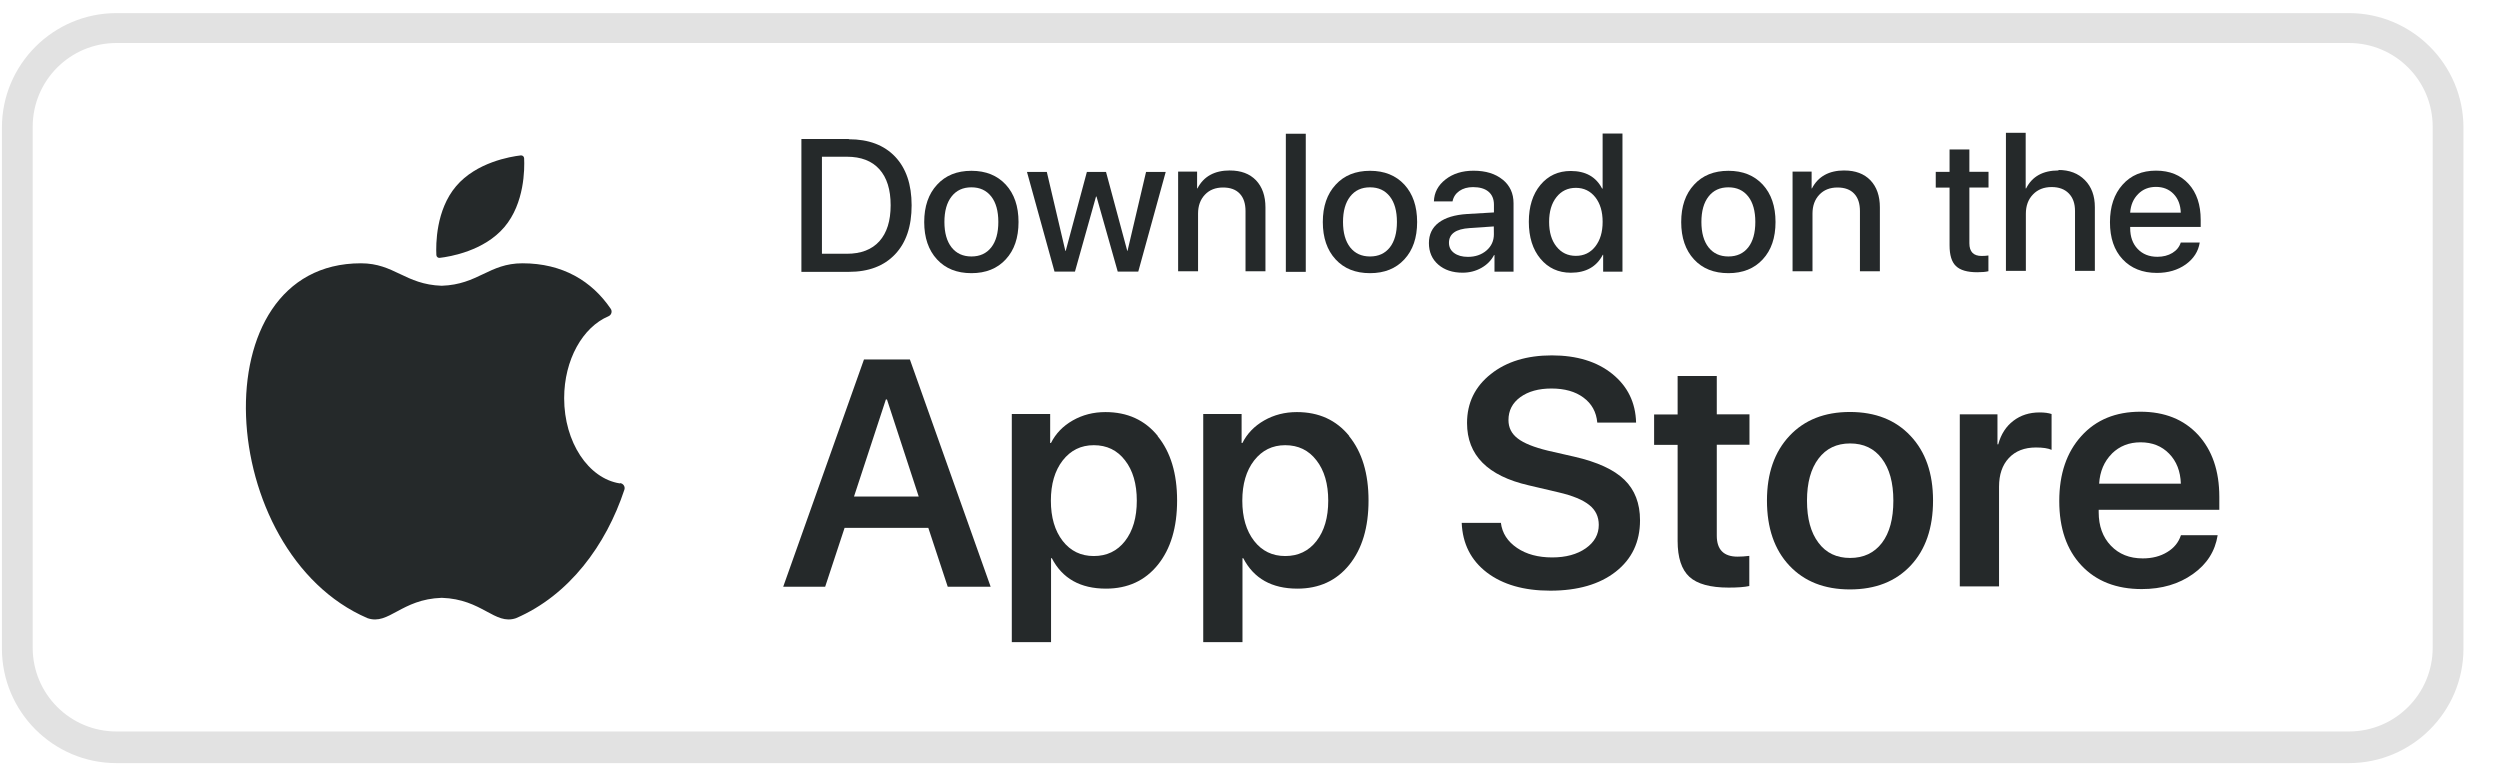 <svg version="1.1" viewBox="0 0 2860 880" xmlns="http://www.w3.org/2000/svg">
 <g>
  <path d="m2783 741c0 52.9-42.9 95.8-95.8 95.8h-2554c-52.9 0-95.8-42.9-95.8-95.8v-596c0-52.9 42.9-95.8 95.8-95.8h2554c52.9 0 95.8 42.9 95.8 95.8zm-95.8-726h-2554c-72.1 0-131 58.6-131 131v596c0 72 58.6 131 131 131h2554c72 0 131-58.6 131-131v-596c0-72-58.6-131-131-131" fill="#e2e2e2"/>
  <path d="m709 553c-35.8-5.59-63.6-47.1-63.6-97.4 0-44.1 21.3-81.4 50.7-93.8 3.34-1.41 4.64-5.49 2.61-8.49-21.6-31.8-55.1-52.1-101-52.1-38.3 0-50.6 24.3-92.4 25.7-41.8-1.42-54.2-25.7-92.4-25.7-186 0-167 331 7.59 406 24.4 8.34 38.4-21.8 84.9-23.3 46.5 1.52 60.5 31.6 84.9 23.3 60.8-26.2 103-83.5 124-147 1.12-3.4-1.12-6.94-4.66-7.5" fill="#25292a"/>
  <path d="m503 295c11.9-1.38 50.8-7.89 74-35.2 23.2-27.3 23.2-66.8 22.6-78.8-.106-1.97-1.85-3.44-3.8-3.22-11.9 1.38-50.8 7.89-74 35.2-23.2 27.3-23.2 66.8-22.6 78.8.093 1.97 1.84 3.46 3.8 3.22" fill="#25292a"/>
  <path d="m977 568h74l-36.3-111h-1.26zm85 35.9h-95.8l-22.2 67.3h-48l92.4-260h52.5l92.4 260h-49.1l-22.2-67.3" fill="#25292a"/>
  <path d="m1287 619c9.03-11.6 13.5-27 13.5-46.2 0-19.3-4.51-34.7-13.5-46.2-8.91-11.6-20.8-17.3-35.7-17.3-14.7 0-26.5 5.84-35.6 17.5-9.02 11.7-13.5 27-13.5 46 0 19 4.51 34.4 13.5 46 9.03 11.6 20.9 17.3 35.6 17.3 14.9 0 26.8-5.71 35.7-17.1zm37.4-120c14.8 18.2 22.2 42.7 22.2 73.6 0 30.8-7.33 55.3-22 73.5s-34.5 27.3-59.4 27.3c-29.2 0-49.9-11.6-61.9-34.8h-.904v96h-44.9v-261h43.9v33.2h.904c5.41-10.8 13.7-19.4 24.9-25.8 11.2-6.38 23.6-9.58 37.4-9.58 25.2 0 45.1 9.1 59.9 27.3" fill="#25292a"/>
  <path d="m1506 619c9.02-11.6 13.5-27 13.5-46.2 0-19.3-4.52-34.7-13.5-46.2-8.91-11.6-20.8-17.3-35.7-17.3-14.7 0-26.5 5.84-35.6 17.5-9.02 11.7-13.5 27-13.5 46 0 19 4.51 34.4 13.5 46 9.03 11.6 20.9 17.3 35.6 17.3 14.9 0 26.8-5.71 35.7-17.1zm37.4-120c14.8 18.2 22.2 42.7 22.2 73.6 0 30.8-7.34 55.3-22 73.5-14.7 18.2-34.5 27.3-59.4 27.3-29.2 0-49.9-11.6-61.9-34.8h-.904v96h-44.9v-261h43.9v33.2h.904c5.41-10.8 13.7-19.4 24.9-25.8 11.2-6.38 23.6-9.58 37.4-9.58 25.2 0 45.1 9.1 59.9 27.3" fill="#25292a"/>
  <path d="m1717 598c1.45 11.9 7.65 21.5 18.6 28.9 10.7 7.22 24.1 10.8 40.1 10.8 15.6 0 28.5-3.48 38.5-10.5 9.86-6.97 14.8-15.9 14.8-26.7 0-9.39-3.6-17-10.8-22.7-7.22-5.89-19-10.8-35.4-14.6l-33.8-7.94c-47.2-10.8-70.7-34.6-70.7-71.3 0-23 9.08-41.7 27.3-56.1 17.9-14.2 41.2-21.3 69.7-21.3 28.6 0 51.8 7.1 69.3 21.3 17.4 14.1 26.5 32.6 27.1 55.6h-44.4c-1.09-12.2-6.38-21.7-15.9-28.7-9.27-6.86-21.4-10.3-36.5-10.3-14.7 0-26.6 3.31-35.7 9.92-9.02 6.62-13.5 15.3-13.5 26.2 0 8.66 3.55 15.7 10.7 21.1 6.98 5.41 18.5 10 34.5 13.9l30 6.85c26.3 6.02 45.5 14.8 57.4 26.4 11.9 11.5 17.9 27 17.9 46.4 0 24.7-9.27 44.3-27.8 58.8-18.4 14.4-43.4 21.7-74.9 21.7-30.1 0-54.2-6.92-72.4-20.7-18.3-14-27.9-32.9-28.9-56.9h45.1" fill="#25292a"/>
  <path d="m1964 430v44h37.4v34.8h-37.4v104c0 16 7.94 24 23.8 24 4.1 0 8.55-.293 13.4-.891v34.5c-5.43 1.2-13.3 1.8-23.6 1.8-20.9 0-35.9-4.08-44.9-12.3-9.03-8.31-13.5-22-13.5-41v-110h-26.9v-34.8h26.9v-44h44.9" fill="#25292a"/>
  <path d="m2153 621c8.66-11.4 13-27.5 13-48.2 0-20.6-4.39-36.6-13.2-48.2-8.66-11.5-20.7-17.3-36.3-17.3-15.4 0-27.4 5.79-36.1 17.3-8.78 11.6-13.2 27.6-13.2 48.2s4.39 36.6 13.2 48.2c8.67 11.6 20.7 17.3 36.1 17.3 15.5 0 27.7-5.77 36.5-17.3zm-106 26c-17.1-18.2-25.6-43-25.6-74.4 0-31 8.61-55.7 25.8-74 17.1-18.2 40.1-27.3 69.1-27.3 29.1 0 52.2 9.08 69.3 27.3 17.2 18.2 25.8 42.8 25.8 74 0 31.4-8.54 56.2-25.6 74.4-17.1 18.2-40.2 27.3-69.5 27.3-29.1 0-52.2-9.08-69.3-27.3" fill="#25292a"/>
  <path d="m2242 474h43.1v34.3h.904c3.13-11.6 8.9-20.5 17.3-26.9 8.31-6.38 18.3-9.58 30-9.58 5.53 0 10.1.612 13.7 1.81v41c-3.98-1.81-9.94-2.71-17.9-2.71-13.1 0-23.5 4.03-31 12.1-7.46 7.94-11.2 18.9-11.2 32.8v114h-44.9v-197" fill="#25292a"/>
  <path d="m2416 519c-8.78 8.78-13.7 20.2-14.6 34.3h93.5c-.479-14.2-4.93-25.6-13.4-34.3-8.43-8.67-19.3-13-32.7-13-13.1 0-24.1 4.32-32.9 13zm121 93.3c-2.89 18.3-12.3 33.1-28.3 44.4-16 11.4-35.5 17.2-58.5 17.2-29.1 0-52.2-9.03-69.1-27.1-16.9-18-25.3-42.6-25.3-73.6s8.42-55.8 25.3-74.4c16.7-18.5 39.2-27.8 67.5-27.8 27.7 0 49.6 8.78 65.9 26.3 16.2 17.6 24.4 41.3 24.4 71.1v14.8h-138v2.71c0 15.9 4.63 28.6 13.9 38.3 9.26 9.74 21.4 14.6 36.5 14.6 10.8 0 20.2-2.41 28-7.22 7.82-4.69 13-11.1 15.7-19.3h42.2" fill="#25292a"/>
  <path d="m1006 276c-8.62 9.52-21 14.3-37.1 14.3h-28.6v-111h28.6c16.1 0 28.5 4.76 37.1 14.3 8.62 9.6 12.9 23.3 12.9 41.2s-4.31 31.6-12.9 41.2zm-34.9-117h-54.3v152h54.3c22.6 0 40.2-6.69 52.9-20.1s18.9-32.1 18.9-56c0-23.9-6.3-42.4-18.9-55.7-12.6-13.2-30.2-19.9-52.9-19.9" fill="#25292a"/>
  <path d="m1134 283c-5.47 6.94-13 10.4-22.7 10.4-9.66 0-17.2-3.47-22.7-10.4-5.47-7-8.19-16.7-8.19-29.1s2.73-22.1 8.19-29.1c5.47-7.01 13-10.5 22.7-10.5 9.67 0 17.2 3.5 22.7 10.5 5.39 6.93 8.09 16.6 8.09 29.1 0 12.5-2.7 22.2-8.09 29.1zm-22.7-87.6c-16.5 0-29.6 5.28-39.3 15.9-9.8 10.6-14.7 24.8-14.7 42.7 0 17.9 4.87 32.1 14.6 42.7s22.9 15.8 39.4 15.8c16.5 0 29.6-5.25 39.3-15.8 9.74-10.5 14.6-24.7 14.6-42.7s-4.87-32.2-14.6-42.8c-9.74-10.5-22.8-15.8-39.3-15.8" fill="#25292a"/>
  <path d="m1290 287h-.412l-24.3-90.3h-21.9l-24.2 90.3h-.426l-21.2-90.3h-22.7l31.5 114h23.4l24.1-85.9h.519l24.3 85.9h23.5l31.4-114h-22.5l-21.2 90.3" fill="#25292a"/>
  <path d="m1407 195c-17.6 0-30 6.82-37.1 20.5h-.426v-19.2h-21.7v114h22.8v-65.9c0-8.96 2.63-16.2 7.89-21.7 5.17-5.47 12.1-8.19 20.7-8.19 8.34 0 14.7 2.34 19.1 7.04 4.42 4.63 6.61 11.3 6.61 20v68.8h22.8v-73.1c0-13.1-3.62-23.4-10.8-31-7.29-7.5-17.2-11.2-29.8-11.2" fill="#25292a"/>
  <path d="m1471 311h22.8v-158h-22.8v158" fill="#25292a"/>
  <path d="m1590 283c-5.47 6.94-13 10.4-22.7 10.4s-17.2-3.47-22.7-10.4c-5.45-7-8.19-16.7-8.19-29.1s2.74-22.1 8.19-29.1c5.47-7.01 13-10.5 22.7-10.5s17.2 3.5 22.7 10.5c5.4 6.93 8.09 16.6 8.09 29.1 0 12.5-2.69 22.2-8.09 29.1zm-22.7-87.6c-16.5 0-29.6 5.28-39.3 15.9-9.8 10.6-14.7 24.8-14.7 42.7 0 17.9 4.87 32.1 14.6 42.7s22.9 15.8 39.4 15.8 29.6-5.25 39.3-15.8c9.74-10.5 14.6-24.7 14.6-42.7s-4.88-32.2-14.6-42.8c-9.74-10.5-22.8-15.8-39.3-15.8" fill="#25292a"/>
  <path d="m1709 268c0 7.49-2.83 13.7-8.51 18.6-5.67 4.83-12.7 7.25-21.2 7.25-6.58 0-11.8-1.48-15.8-4.42-3.92-2.87-5.88-6.76-5.88-11.7 0-10.2 7.89-15.8 23.6-16.8l27.7-1.89zm9.99-62.5c-8.27-6.8-19.4-10.2-33.3-10.2-12.8 0-23.5 3.32-32 9.98-8.55 6.66-13 15-13.3 25.1h21.3c.984-4.97 3.58-8.92 7.78-11.9 4.27-2.95 9.48-4.42 15.7-4.42 7.63 0 13.5 1.72 17.6 5.15 4.2 3.5 6.3 8.51 6.3 15v8.82l-30.8 1.8c-14.1.904-24.9 4.2-32.4 9.87-7.49 5.68-11.2 13.5-11.2 23.4 0 10.2 3.58 18.4 10.7 24.6 7.14 6.17 16.4 9.26 27.8 9.26 7.85 0 15-1.82 21.5-5.47s11.3-8.55 14.5-14.7h.519v19h21.8v-78.3c0-11.3-4.18-20.3-12.5-27.1" fill="#25292a"/>
  <path d="m1825 282c-5.6 7.14-13 10.7-22.2 10.7-9.24 0-16.6-3.54-22.2-10.6-5.61-7-8.41-16.4-8.41-28.3 0-11.8 2.79-21.2 8.41-28.3 5.6-7.08 13-10.6 22.2-10.6 9.11 0 16.5 3.58 22.2 10.7 5.61 7.14 8.41 16.5 8.41 28.2s-2.79 21-8.41 28.2zm8.31-66.3h-.532c-6.93-13.4-18.9-20.1-35.9-20.1-14.2 0-25.7 5.29-34.6 15.9-8.9 10.7-13.3 24.8-13.3 42.2 0 17.6 4.44 31.7 13.3 42.3 8.83 10.6 20.4 16 34.8 16 17.2 0 29.4-6.84 36.5-20.5h.426v19.3h22.1v-158h-22.7v63.2" fill="#25292a"/>
  <path d="m2e3 283c-5.47 6.94-13 10.4-22.7 10.4s-17.2-3.47-22.7-10.4c-5.47-7-8.19-16.7-8.19-29.1s2.73-22.1 8.19-29.1c5.47-7.01 13-10.5 22.7-10.5s17.2 3.5 22.7 10.5c5.39 6.93 8.09 16.6 8.09 29.1 0 12.5-2.7 22.2-8.09 29.1zm-22.7-87.6c-16.5 0-29.6 5.28-39.3 15.9-9.82 10.6-14.7 24.8-14.7 42.7 0 17.9 4.87 32.1 14.6 42.7s22.9 15.8 39.4 15.8 29.6-5.25 39.3-15.8c9.74-10.5 14.6-24.7 14.6-42.7s-4.87-32.2-14.6-42.8c-9.74-10.5-22.8-15.8-39.3-15.8" fill="#25292a"/>
  <path d="m2110 195c-17.6 0-30 6.82-37.1 20.5h-.412v-19.2h-21.8v114h22.8v-65.9c0-8.96 2.62-16.2 7.87-21.7 5.19-5.47 12.1-8.19 20.7-8.19 8.33 0 14.7 2.34 19.1 7.04 4.42 4.63 6.62 11.3 6.62 20v68.8h22.8v-73.1c0-13.1-3.6-23.4-10.8-31-7.29-7.5-17.2-11.2-29.8-11.2" fill="#25292a"/>
  <path d="m2253 171h-22.7v25.6h-15.8v18h15.8v66.1c0 11.1 2.42 19 7.25 23.6 4.83 4.76 13 7.14 24.4 7.14 5.47 0 9.74-.386 12.8-1.16v-18c-2.46.359-5.05.532-7.78.532-9.31 0-14-4.84-14-14.5v-63.8h21.9v-18h-21.9v-25.6" fill="#25292a"/>
  <path d="m2355 195c-17.8 0-30.2 6.82-37.1 20.5h-.519v-63.6h-22.6v158h22.8v-65.4c0-9.11 2.73-16.5 8.19-22.1 5.39-5.6 12.5-8.41 21.3-8.41 8.33 0 14.9 2.42 19.6 7.25 4.76 4.84 7.14 11.5 7.14 20.1v68.5h22.7v-72.9c0-12.9-3.79-23.2-11.4-30.9-7.63-7.71-17.7-11.6-30.3-11.6" fill="#25292a"/>
  <path d="m2446 222c5.39-5.47 12.2-8.19 20.4-8.19 8.26 0 15 2.7 20.2 8.09 5.19 5.4 7.91 12.5 8.21 21.4h-57.9c.625-8.75 3.67-15.9 9.14-21.3zm71.6 37.5v-7.99c0-17.3-4.59-31-13.8-41.1-9.18-10.1-21.6-15.2-37.3-15.2-16 0-28.8 5.36-38.3 16.1-9.6 10.7-14.4 25-14.4 42.9s4.79 32 14.4 42.3c9.67 10.4 22.8 15.7 39.3 15.7 12.8 0 23.8-3.22 32.9-9.66 9.11-6.52 14.5-14.9 16.1-25.1h-21.7c-1.54 4.97-4.73 8.92-9.56 11.9-4.84 2.95-10.6 4.42-17.2 4.42-9.39 0-16.9-3.01-22.6-9.03-5.68-5.96-8.51-13.9-8.51-23.8v-1.36h80.8" fill="#25292a"/>
 </g>
</svg>
